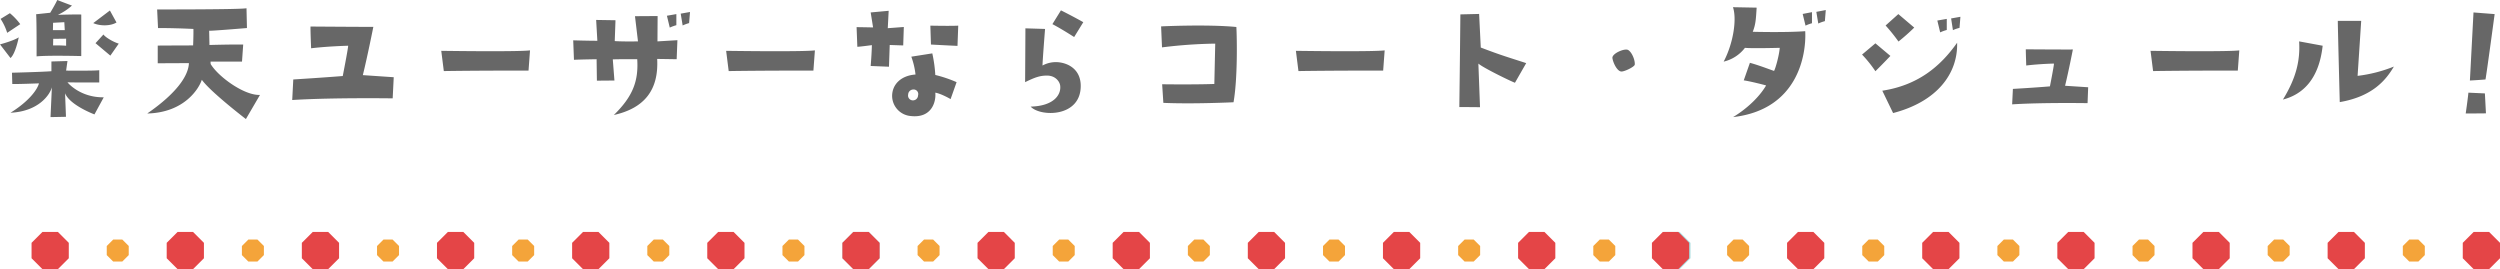 <svg xmlns="http://www.w3.org/2000/svg" width="1167.162" height="125.664" viewBox="0 0 1167.162 125.664">
  <g id="cp-ttl_05" transform="translate(21460.949 -8064.305)">
    <g id="グループ_497" data-name="グループ 497" transform="translate(-21546.217 4583.765)">
      <g id="グループ_302" data-name="グループ 302" transform="translate(0 2.819)">
        <g id="グループ_300" data-name="グループ 300" transform="translate(100 3586)">
          <path id="パス_627" data-name="パス 627" d="M5.092,0,0,5.091v7.2l5.092,5.092h7.2l5.092-5.092v-7.2L12.293,0Z" transform="translate(0 0)" fill="#e44547"/>
          <path id="パス_628" data-name="パス 628" d="M238.28,0l-5.092,5.092v7.2l5.092,5.092h7.2l5.092-5.092v-7.2L245.481,0Z" transform="translate(-170.096 0)" fill="#e44547"/>
          <path id="パス_629" data-name="パス 629" d="M471.468,0l-5.092,5.092v7.2l5.092,5.092h7.2l5.092-5.092v-7.2L478.669,0Z" transform="translate(-340.191 0)" fill="#e44547"/>
          <path id="パス_630" data-name="パス 630" d="M704.656,0l-5.092,5.092v7.2l5.092,5.092h7.2l5.092-5.092v-7.2L711.857,0Z" transform="translate(-510.287 0)" fill="#e44547"/>
          <path id="パス_631" data-name="パス 631" d="M937.845,0l-5.092,5.092v7.2l5.092,5.092h7.2l5.092-5.092v-7.2L945.045,0Z" transform="translate(-680.382 0)" fill="#e44547"/>
          <path id="パス_632" data-name="パス 632" d="M1171.033,0l-5.092,5.092v7.2l5.092,5.092h7.2l5.092-5.092v-7.2L1178.234,0Z" transform="translate(-850.478 0)" fill="#e44547"/>
          <path id="パス_633" data-name="パス 633" d="M137.009,13.156h-4.252l-3.007,3.007v4.252l3.007,3.007h4.252l3.007-3.007V16.163Z" transform="translate(-94.644 -9.596)" fill="#f4a43a"/>
          <path id="パス_634" data-name="パス 634" d="M370.2,13.156h-4.252l-3.007,3.007v4.252l3.007,3.007H370.2l3.007-3.007V16.163Z" transform="translate(-264.74 -9.596)" fill="#f4a43a"/>
          <path id="パス_635" data-name="パス 635" d="M603.385,13.156h-4.252l-3.007,3.007v4.252l3.007,3.007h4.252l3.006-3.007V16.163Z" transform="translate(-434.835 -9.596)" fill="#f4a43a"/>
          <path id="パス_636" data-name="パス 636" d="M836.573,13.156h-4.252l-3.007,3.007v4.252l3.007,3.007h4.252l3.007-3.007V16.163Z" transform="translate(-604.931 -9.596)" fill="#f4a43a"/>
          <path id="パス_637" data-name="パス 637" d="M1069.761,13.156h-4.252l-3.007,3.007v4.252l3.007,3.007h4.252l3.007-3.007V16.163Z" transform="translate(-775.026 -9.596)" fill="#f4a43a"/>
          <path id="パス_638" data-name="パス 638" d="M1302.95,13.156H1298.7l-3.007,3.007v4.252l3.007,3.007h4.252l3.007-3.007V16.163Z" transform="translate(-945.122 -9.596)" fill="#f4a43a"/>
          <path id="パス_639" data-name="パス 639" d="M1404.221,0l-5.092,5.092v7.2l5.092,5.092h7.2l5.092-5.092v-7.2L1411.422,0Z" transform="translate(-1020.573 0)" fill="#a5dbde"/>
        </g>
        <g id="グループ_301" data-name="グループ 301" transform="translate(478.551 3586)">
          <path id="パス_627-2" data-name="パス 627" d="M5.092,0,0,5.091v7.2l5.092,5.092h7.2l5.092-5.092v-7.2L12.293,0Z" transform="translate(0 0)" fill="#e44547"/>
          <path id="パス_628-2" data-name="パス 628" d="M238.28,0l-5.092,5.092v7.2l5.092,5.092h7.2l5.092-5.092v-7.2L245.481,0Z" transform="translate(-170.096 0)" fill="#e44547"/>
          <path id="パス_629-2" data-name="パス 629" d="M471.468,0l-5.092,5.092v7.2l5.092,5.092h7.2l5.092-5.092v-7.2L478.669,0Z" transform="translate(-340.191 0)" fill="#e44547"/>
          <path id="パス_630-2" data-name="パス 630" d="M704.656,0l-5.092,5.092v7.2l5.092,5.092h7.2l5.092-5.092v-7.2L711.857,0Z" transform="translate(-510.287 0)" fill="#e44547"/>
          <path id="パス_631-2" data-name="パス 631" d="M937.845,0l-5.092,5.092v7.2l5.092,5.092h7.2l5.092-5.092v-7.2L945.045,0Z" transform="translate(-680.382 0)" fill="#e44547"/>
          <path id="パス_632-2" data-name="パス 632" d="M1171.033,0l-5.092,5.092v7.2l5.092,5.092h7.2l5.092-5.092v-7.2L1178.234,0Z" transform="translate(-850.478 0)" fill="#e44547"/>
          <path id="パス_633-2" data-name="パス 633" d="M137.009,13.156h-4.252l-3.007,3.007v4.252l3.007,3.007h4.252l3.007-3.007V16.163Z" transform="translate(-94.644 -9.596)" fill="#f4a43a"/>
          <path id="パス_634-2" data-name="パス 634" d="M370.2,13.156h-4.252l-3.007,3.007v4.252l3.007,3.007H370.2l3.007-3.007V16.163Z" transform="translate(-264.74 -9.596)" fill="#f4a43a"/>
          <path id="パス_635-2" data-name="パス 635" d="M603.385,13.156h-4.252l-3.007,3.007v4.252l3.007,3.007h4.252l3.006-3.007V16.163Z" transform="translate(-434.835 -9.596)" fill="#f4a43a"/>
          <path id="パス_636-2" data-name="パス 636" d="M836.573,13.156h-4.252l-3.007,3.007v4.252l3.007,3.007h4.252l3.007-3.007V16.163Z" transform="translate(-604.931 -9.596)" fill="#f4a43a"/>
          <path id="パス_637-2" data-name="パス 637" d="M1069.761,13.156h-4.252l-3.007,3.007v4.252l3.007,3.007h4.252l3.007-3.007V16.163Z" transform="translate(-775.026 -9.596)" fill="#f4a43a"/>
          <path id="パス_638-2" data-name="パス 638" d="M1302.95,13.156H1298.7l-3.007,3.007v4.252l3.007,3.007h4.252l3.007-3.007V16.163Z" transform="translate(-945.122 -9.596)" fill="#f4a43a"/>
          <path id="パス_639-2" data-name="パス 639" d="M1404.221,0l-5.092,5.092v7.2l5.092,5.092h7.2l5.092-5.092v-7.2L1411.422,0Z" transform="translate(-1020.573 0)" fill="#a5dbde"/>
        </g>
      </g>
      <g id="グループ_306" data-name="グループ 306" transform="translate(756.491 2.819)">
        <g id="グループ_300-2" data-name="グループ 300" transform="translate(100 3586)">
          <path id="パス_627-3" data-name="パス 627" d="M5.092,0,0,5.091v7.2l5.092,5.092h7.2l5.092-5.092v-7.2L12.293,0Z" transform="translate(0 0)" fill="#e44547"/>
          <path id="パス_628-3" data-name="パス 628" d="M238.28,0l-5.092,5.092v7.2l5.092,5.092h7.2l5.092-5.092v-7.2L245.481,0Z" transform="translate(-170.096 0)" fill="#e44547"/>
          <path id="パス_629-3" data-name="パス 629" d="M471.468,0l-5.092,5.092v7.2l5.092,5.092h7.2l5.092-5.092v-7.2L478.669,0Z" transform="translate(-340.191 0)" fill="#e44547"/>
          <path id="パス_630-3" data-name="パス 630" d="M704.656,0l-5.092,5.092v7.2l5.092,5.092h7.2l5.092-5.092v-7.2L711.857,0Z" transform="translate(-510.287 0)" fill="#e44547"/>
          <path id="パス_631-3" data-name="パス 631" d="M937.845,0l-5.092,5.092v7.2l5.092,5.092h7.2l5.092-5.092v-7.2L945.045,0Z" transform="translate(-680.382 0)" fill="#e44547"/>
          <path id="パス_632-3" data-name="パス 632" d="M1171.033,0l-5.092,5.092v7.2l5.092,5.092h7.2l5.092-5.092v-7.2L1178.234,0Z" transform="translate(-850.478 0)" fill="#e44547"/>
          <path id="パス_633-3" data-name="パス 633" d="M137.009,13.156h-4.252l-3.007,3.007v4.252l3.007,3.007h4.252l3.007-3.007V16.163Z" transform="translate(-94.644 -9.596)" fill="#f4a43a"/>
          <path id="パス_634-3" data-name="パス 634" d="M370.2,13.156h-4.252l-3.007,3.007v4.252l3.007,3.007H370.2l3.007-3.007V16.163Z" transform="translate(-264.74 -9.596)" fill="#f4a43a"/>
          <path id="パス_635-3" data-name="パス 635" d="M603.385,13.156h-4.252l-3.007,3.007v4.252l3.007,3.007h4.252l3.006-3.007V16.163Z" transform="translate(-434.835 -9.596)" fill="#f4a43a"/>
          <path id="パス_636-3" data-name="パス 636" d="M836.573,13.156h-4.252l-3.007,3.007v4.252l3.007,3.007h4.252l3.007-3.007V16.163Z" transform="translate(-604.931 -9.596)" fill="#f4a43a"/>
          <path id="パス_637-3" data-name="パス 637" d="M1069.761,13.156h-4.252l-3.007,3.007v4.252l3.007,3.007h4.252l3.007-3.007V16.163Z" transform="translate(-775.026 -9.596)" fill="#f4a43a"/>
          <path id="パス_638-3" data-name="パス 638" d="M1302.95,13.156H1298.7l-3.007,3.007v4.252l3.007,3.007h4.252l3.007-3.007V16.163Z" transform="translate(-945.122 -9.596)" fill="#f4a43a"/>
          <path id="パス_639-3" data-name="パス 639" d="M1404.221,0l-5.092,5.092v7.2l5.092,5.092h7.2l5.092-5.092v-7.2L1411.422,0Z" transform="translate(-1020.573 0)" fill="#e44547"/>
        </g>
      </g>
    </g>
    <path id="パス_796" data-name="パス 796" d="M12.67-48.79,8.33-46.13a26.037,26.037,0,0,1,3.08,6.51l6.09-4.06A29.2,29.2,0,0,0,12.67-48.79Zm.28,20.93c2.38-2.03,3.85-9.66,3.85-9.66-2.38,1.61-8.75,3.29-8.75,3.29ZM51.59-44.17c3.01,1.4,7.98,1.47,10.85-.28l-3.08-5.6Zm4.76,5.32-3.71,4.06,6.93,5.81,3.92-5.6C60.69-35.42,57.12-37.66,56.35-38.85ZM25.13-28.63c5.81-.56,20.86-.14,20.86-.14V-48.16c-1.96-.14-10.92.14-10.92.14a26.643,26.643,0,0,0,6.58-4.34c-1.12-.35-6.86-2.59-6.86-2.59C33.88-52.92,31.5-49,31.5-49l-6.58.7C25.2-45.22,25.13-28.63,25.13-28.63ZM38.92-33.6a60.563,60.563,0,0,0-6.09-.14l.07-3.08,6.02-.07ZM32.83-44.31l5.25-.28.21,3.71H32.76ZM38.85-.42l-.42-10.99c2.24,5.6,13.72,9.87,13.72,9.87l4.34-7.98c-11.27.14-16.94-7-16.94-7,4.62.14,14.84.07,14.84.07v-5.74c-1.4.35-15.47.21-15.47.21l.63-4.48-7.49.21v4.55c-4.41.35-18.41.7-18.41.7l.14,5.25c1.47.14,12.46-.28,12.46-.28-.84,3.08-4.83,8.47-13.3,13.72,13.23-.63,18.48-8.54,19.32-11.9L31.64-.28ZM81.41-50.54l.42,8.68c6.09,0,11.9.21,16.52.42.07,2.73-.14,7.7-.14,7.7-4.83,0-16.52.07-16.52.07v8.26l14.56-.07c-.21,5.74-5.46,13.86-19.46,23.52,17.71-.42,24.36-12.11,25.48-15.75C106.4-11.97,122.85.63,122.85.63l6.58-11.27c-7.35.35-19.53-8.54-23.03-14.42l-.07-1.12h14.7l.56-7.98c-6.16-.07-15.75.21-15.75.21l-.14-6.65c.91.14,17.64-1.26,17.64-1.26l-.21-9.24C120.12-50.47,81.41-50.54,81.41-50.54Zm100.94,8.12c-1.82.07-27.93-.14-29.33-.14-.07,1.82.28,10.15.28,10.15,8.19-.98,17.29-1.19,17.29-1.19,0,1.33-2.52,14.14-2.52,14.14-8.47.7-23.1,1.61-23.1,1.61l-.49,9.59c19.25-1.19,46.9-.77,46.9-.77l.49-9.87-14.42-.98C179.69-28.98,182.35-42.42,182.35-42.42Zm32.9,20.65c18.06-.28,39.55-.21,39.55-.21l.7-9.45c-5.25.63-31.85.35-41.44.21Zm71.47,4.48,8.19-.07-.77-9.87c3.64-.14,11.41-.07,11.41-.07.63,10.01-1.89,17.22-10.92,26.04,14.42-3.22,21-11.83,20.23-26.18,4.97.07,9.1.14,9.1.14l.35-8.89-9.31.56c0-1.33.07-11.83.07-11.83l-10.57.07,1.4,11.76c-7.63.14-10.85-.14-10.85-.14l.35-9.73-9.03-.14.56,9.73c-4.41,0-11.27-.21-11.27-.21l.35,9.1c1.96-.14,10.57-.28,10.57-.28Zm34.02-24.78a19.936,19.936,0,0,1,3.08-1.12v-5.18l-4.41.77Zm6.02-.98a17.731,17.731,0,0,1,3.01-1.12l.42-5.18-4.34.77Zm21.49,21.28c18.06-.28,39.55-.21,39.55-.21l.7-9.45c-5.25.63-31.85.35-41.44.21Zm66.29-2.38,8.54.35.35-10.15,6.3.21.28-8.61-7.49.56.42-8.12-8.4.77,1.12,7c-2.66-.07-7.7-.14-7.7-.14l.35,9.17c1.12,0,6.79-.77,6.79-.77C415.03-29.96,414.54-24.15,414.54-24.15Zm40.88-18.83c-3.71.21-13.02,0-13.02,0l.28,8.82c6.16.35,12.39.63,12.39.63Zm-.77,26.39a59.628,59.628,0,0,0-9.94-3.36,63.643,63.643,0,0,0-1.4-10.08l-9.8,1.54a35.467,35.467,0,0,1,1.96,8.33c-6.79.49-10.92,4.62-10.92,10.08a9.5,9.5,0,0,0,8.82,9.31c9.8,1.05,11.76-6.86,11.34-10.92,2.87.49,7.14,3.01,7.14,3.01Zm-17.99,6.16a2.391,2.391,0,0,1-3.29,2.17,2.266,2.266,0,0,1-1.33-2.59,2.416,2.416,0,0,1,2.38-2.31A2.127,2.127,0,0,1,436.66-10.43ZM513.8-44.59c-4.41-2.52-10.43-5.53-10.43-5.53l-3.99,6.44c4.2,2.17,10.15,6.02,10.15,6.02Zm-27.02,2.87c0,2.8-.14,25.13-.14,25.13,4.69-2.31,7-3.08,10.29-3.08,4.2.07,5.95,3.15,6.09,4.76.49,4.06-2.8,9.45-13.79,9.73,4.41,4.83,23.38,5.18,23.38-9.66,0-7.35-5.32-10.57-10.5-11.06a13.053,13.053,0,0,0-7.35,1.54c0-1.96,1.19-17.08,1.19-17.08Zm63.35-.91.42,9.8a219.846,219.846,0,0,1,24.85-1.75l-.42,18.83c-9.94.35-24.36.14-24.36.14l.56,8.68c13.86.63,32.76-.28,32.76-.28,1.96-10.99,1.61-30.03,1.33-35.14C571.41-43.68,550.13-42.63,550.13-42.63Zm64.12,20.86c18.06-.28,39.55-.21,39.55-.21l.7-9.45c-5.25.63-31.85.35-41.44.21Zm106.33-3.71c-7.7-2.52-11.55-3.57-21.21-7.28l-.77-15.68-8.75.21c-.21,21.7-.49,43.26-.49,43.26,3.01,0,9.66.07,9.66.07l-.77-20.37c2.31,2.03,14.98,8.19,17.08,8.96Zm44.45,3.92c1.4.07,6.09-2.17,6.23-3.22.21-2.03-1.33-5.88-3.15-6.86-1.68-.84-7.49,1.68-7.28,3.78C761.11-25.76,763-21.63,765.03-21.56Zm57.68-11.06c3.08.35,16.24,0,16.24,0-.28,3.64-2.03,9.8-2.66,10.78-1.54-.49-7.07-2.66-11.27-3.78l-2.87,8.19c2.59.35,9.1,1.96,10.43,2.38-2.38,4.13-7.49,9.94-15.4,14.77,30.31-3.5,34.23-29.19,33.67-40.11-9.45.7-24.5.28-24.5.28,1.4-3.57,1.47-5.88,1.82-11.27l-11.06-.21c1.82,5.32.35,16.45-4.34,25.41A17.565,17.565,0,0,0,822.71-32.62ZM854-44.1v-5.18l-4.34.84,1.33,5.46A17.731,17.731,0,0,1,854-44.1Zm2.94.14a17.555,17.555,0,0,1,3.08-1.12l.42-5.18-4.41.84Zm59.99-2.17-4.41.77,1.33,5.53a17.555,17.555,0,0,1,3.08-1.12Zm2.87,5.25a16.722,16.722,0,0,1,3.08-1.05l.42-5.18-4.34.77Zm-31.43-2.17a84.522,84.522,0,0,1,6.02,7.49,95.308,95.308,0,0,0,7.35-6.51l-7.42-6.3ZM883.61-21.7c3.01-2.94,7-7.14,7-7.14l-7-5.88-6.23,5.25A58.355,58.355,0,0,1,883.61-21.7Zm3.22,9.1,5.04,10.43C912.38-7.49,922.18-20.58,921.76-35,913.78-23.66,903.21-15.12,886.83-12.6Zm66.99-19.32c0,1.33.21,7.56.21,7.56,6.16-.77,12.95-.91,12.95-.91,0,1.05-1.89,10.64-1.89,10.64-6.3.56-17.29,1.19-17.29,1.19l-.35,7.21c14.42-.91,35.21-.56,35.21-.56l.28-7.42-10.78-.7c1.68-6.86,3.64-16.94,3.64-16.94C974.47-31.78,954.94-31.92,953.82-31.92Zm59.43,10.15c18.06-.28,39.55-.21,39.55-.21l.7-9.45c-5.25.63-31.85.35-41.44.21Zm79.17-11.83-10.99-2.03c.56,9.1-1.47,17.22-7.56,27.16C1083.39-10.92,1090.74-18.27,1092.42-33.6Zm17.99-11.62h-10.92c0,3.15.91,37.94.91,37.94,15.47-2.66,21.63-10.43,25.27-16.59a66.655,66.655,0,0,1-16.94,4.34Zm62.3-3.15-9.87-.77c-.7,13.3-1.68,31.78-1.68,31.78,4.06-.21,7.28-.49,7.28-.49C1169.07-21.28,1172.71-48.37,1172.71-48.37Zm-4.55,37.03-7.7-.35c-.35,3.57-1.26,9.73-1.26,9.73,2.8,0,9.45-.07,9.45-.07Z" transform="translate(-21469 8119.255)" fill="#676767"/>
  </g>
</svg>
